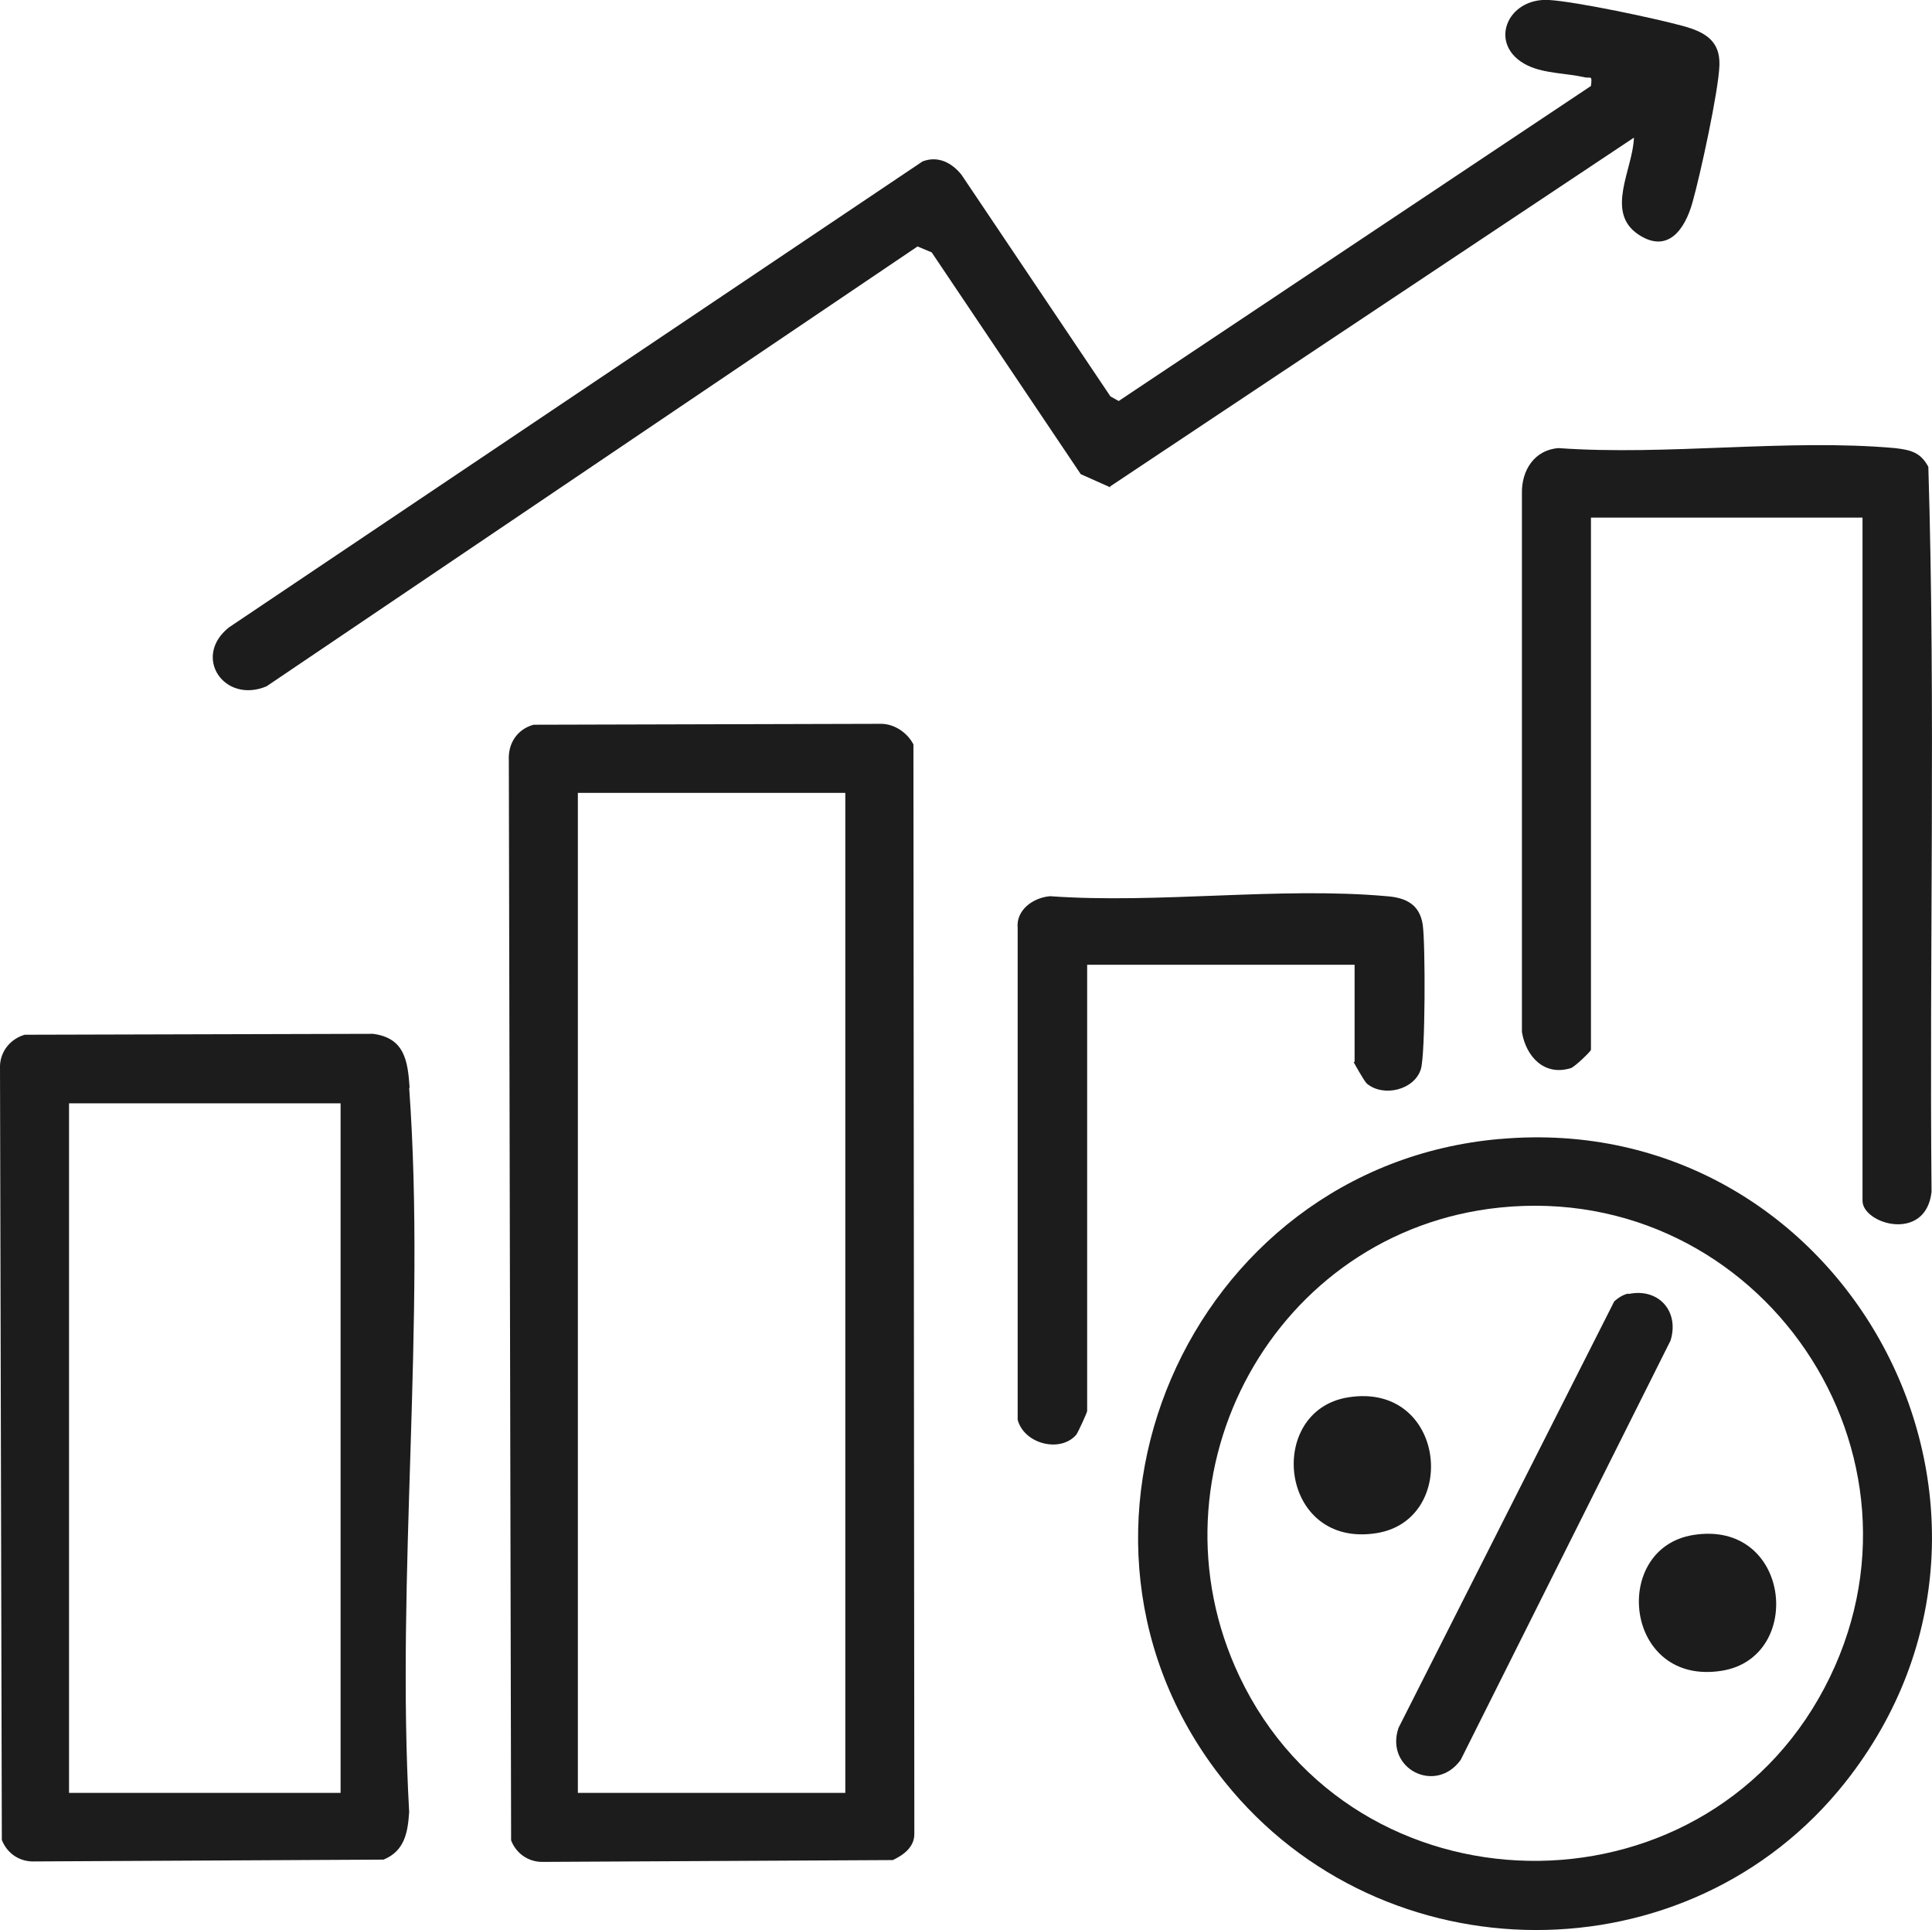 <?xml version="1.0" encoding="UTF-8"?><svg xmlns="http://www.w3.org/2000/svg" id="Layer_1" data-name="Layer 1" viewBox="0 0 42.26 42.21"><defs><style> .cls-1 { fill: #1c1c1c; } </style></defs><path class="cls-1" d="M19.29,15.83l-7.62.02c-.36.1-.56.41-.54.78l.05,23.62c.11.28.36.46.66.47l7.69-.04c.23-.11.47-.28.47-.57l-.02-23.83c-.13-.25-.4-.44-.69-.45ZM18.49,39.21h-5.85v-21.87h5.85v21.87Z"/><path class="cls-1" d="M32.8,24.91c-6.82.6-10.33,8.69-6.01,14.06,3.45,4.3,10.15,4.34,13.58,0,4.72-5.98,0-14.73-7.56-14.06ZM39.91,36.91c-2.72,5.16-10.3,5.02-12.8-.25-2.11-4.46.78-9.74,5.69-10.25,5.7-.59,9.79,5.41,7.11,10.5Z"/><path class="cls-1" d="M8.96,23.79c-.04-.59-.11-1.09-.8-1.18l-7.62.02c-.31.09-.53.36-.54.68l.04,16.93c.11.28.36.46.66.47l7.69-.04c.46-.19.53-.59.56-1.04-.29-5.17.37-10.72,0-15.84ZM7.45,39.21H1.51v-15.08h5.94v15.08Z"/><path class="cls-1" d="M24.28,10.64l11.46-7.63c-.02.69-.64,1.63.1,2.12.65.43,1.02-.13,1.18-.7.17-.6.57-2.43.59-3,.02-.54-.32-.73-.79-.86-.62-.17-2.32-.53-2.93-.57-.94-.06-1.36,1-.48,1.43.37.18.86.17,1.25.26.14.03.17-.06.14.19l-10.33,6.89-.18-.1-3.26-4.85c-.21-.26-.51-.42-.85-.29L5.01,13.72c-.81.64-.11,1.68.82,1.29l14.24-9.62.31.13,3.26,4.85.65.29Z"/><path class="cls-1" d="M34.09,9.8c-.53.04-.81.49-.8.99v11.78c.09.54.49.97,1.07.79.09-.03.44-.37.44-.4v-11.64h5.94v14.94c0,.51,1.38.92,1.51-.19-.05-5.28.09-10.59-.07-15.86-.17-.32-.39-.37-.73-.41-2.34-.21-4.99.17-7.36,0Z"/><path class="cls-1" d="M29.61,23.23s.23.42.29.47c.36.3,1.04.14,1.18-.32.1-.32.1-2.76.04-3.16-.07-.45-.38-.59-.79-.62-2.34-.21-4.99.17-7.36,0-.37.03-.75.3-.71.7v10.75c.14.53.93.73,1.28.33.04-.05.24-.49.24-.52v-9.76h5.85v2.12Z"/><path class="cls-1" d="M35.62,28.29c-.11.02-.22.09-.31.17l-4.72,9.33c-.3.89.81,1.46,1.36.7l4.59-9.17c.2-.64-.26-1.16-.92-1.02Z"/><path class="cls-1" d="M29.49,30.56c-1.82.29-1.51,3.31.62,2.97,1.82-.29,1.51-3.31-.62-2.97Z"/><path class="cls-1" d="M37.04,33.57c-1.82.29-1.51,3.31.62,2.97,1.82-.29,1.51-3.31-.62-2.97Z"/></svg>